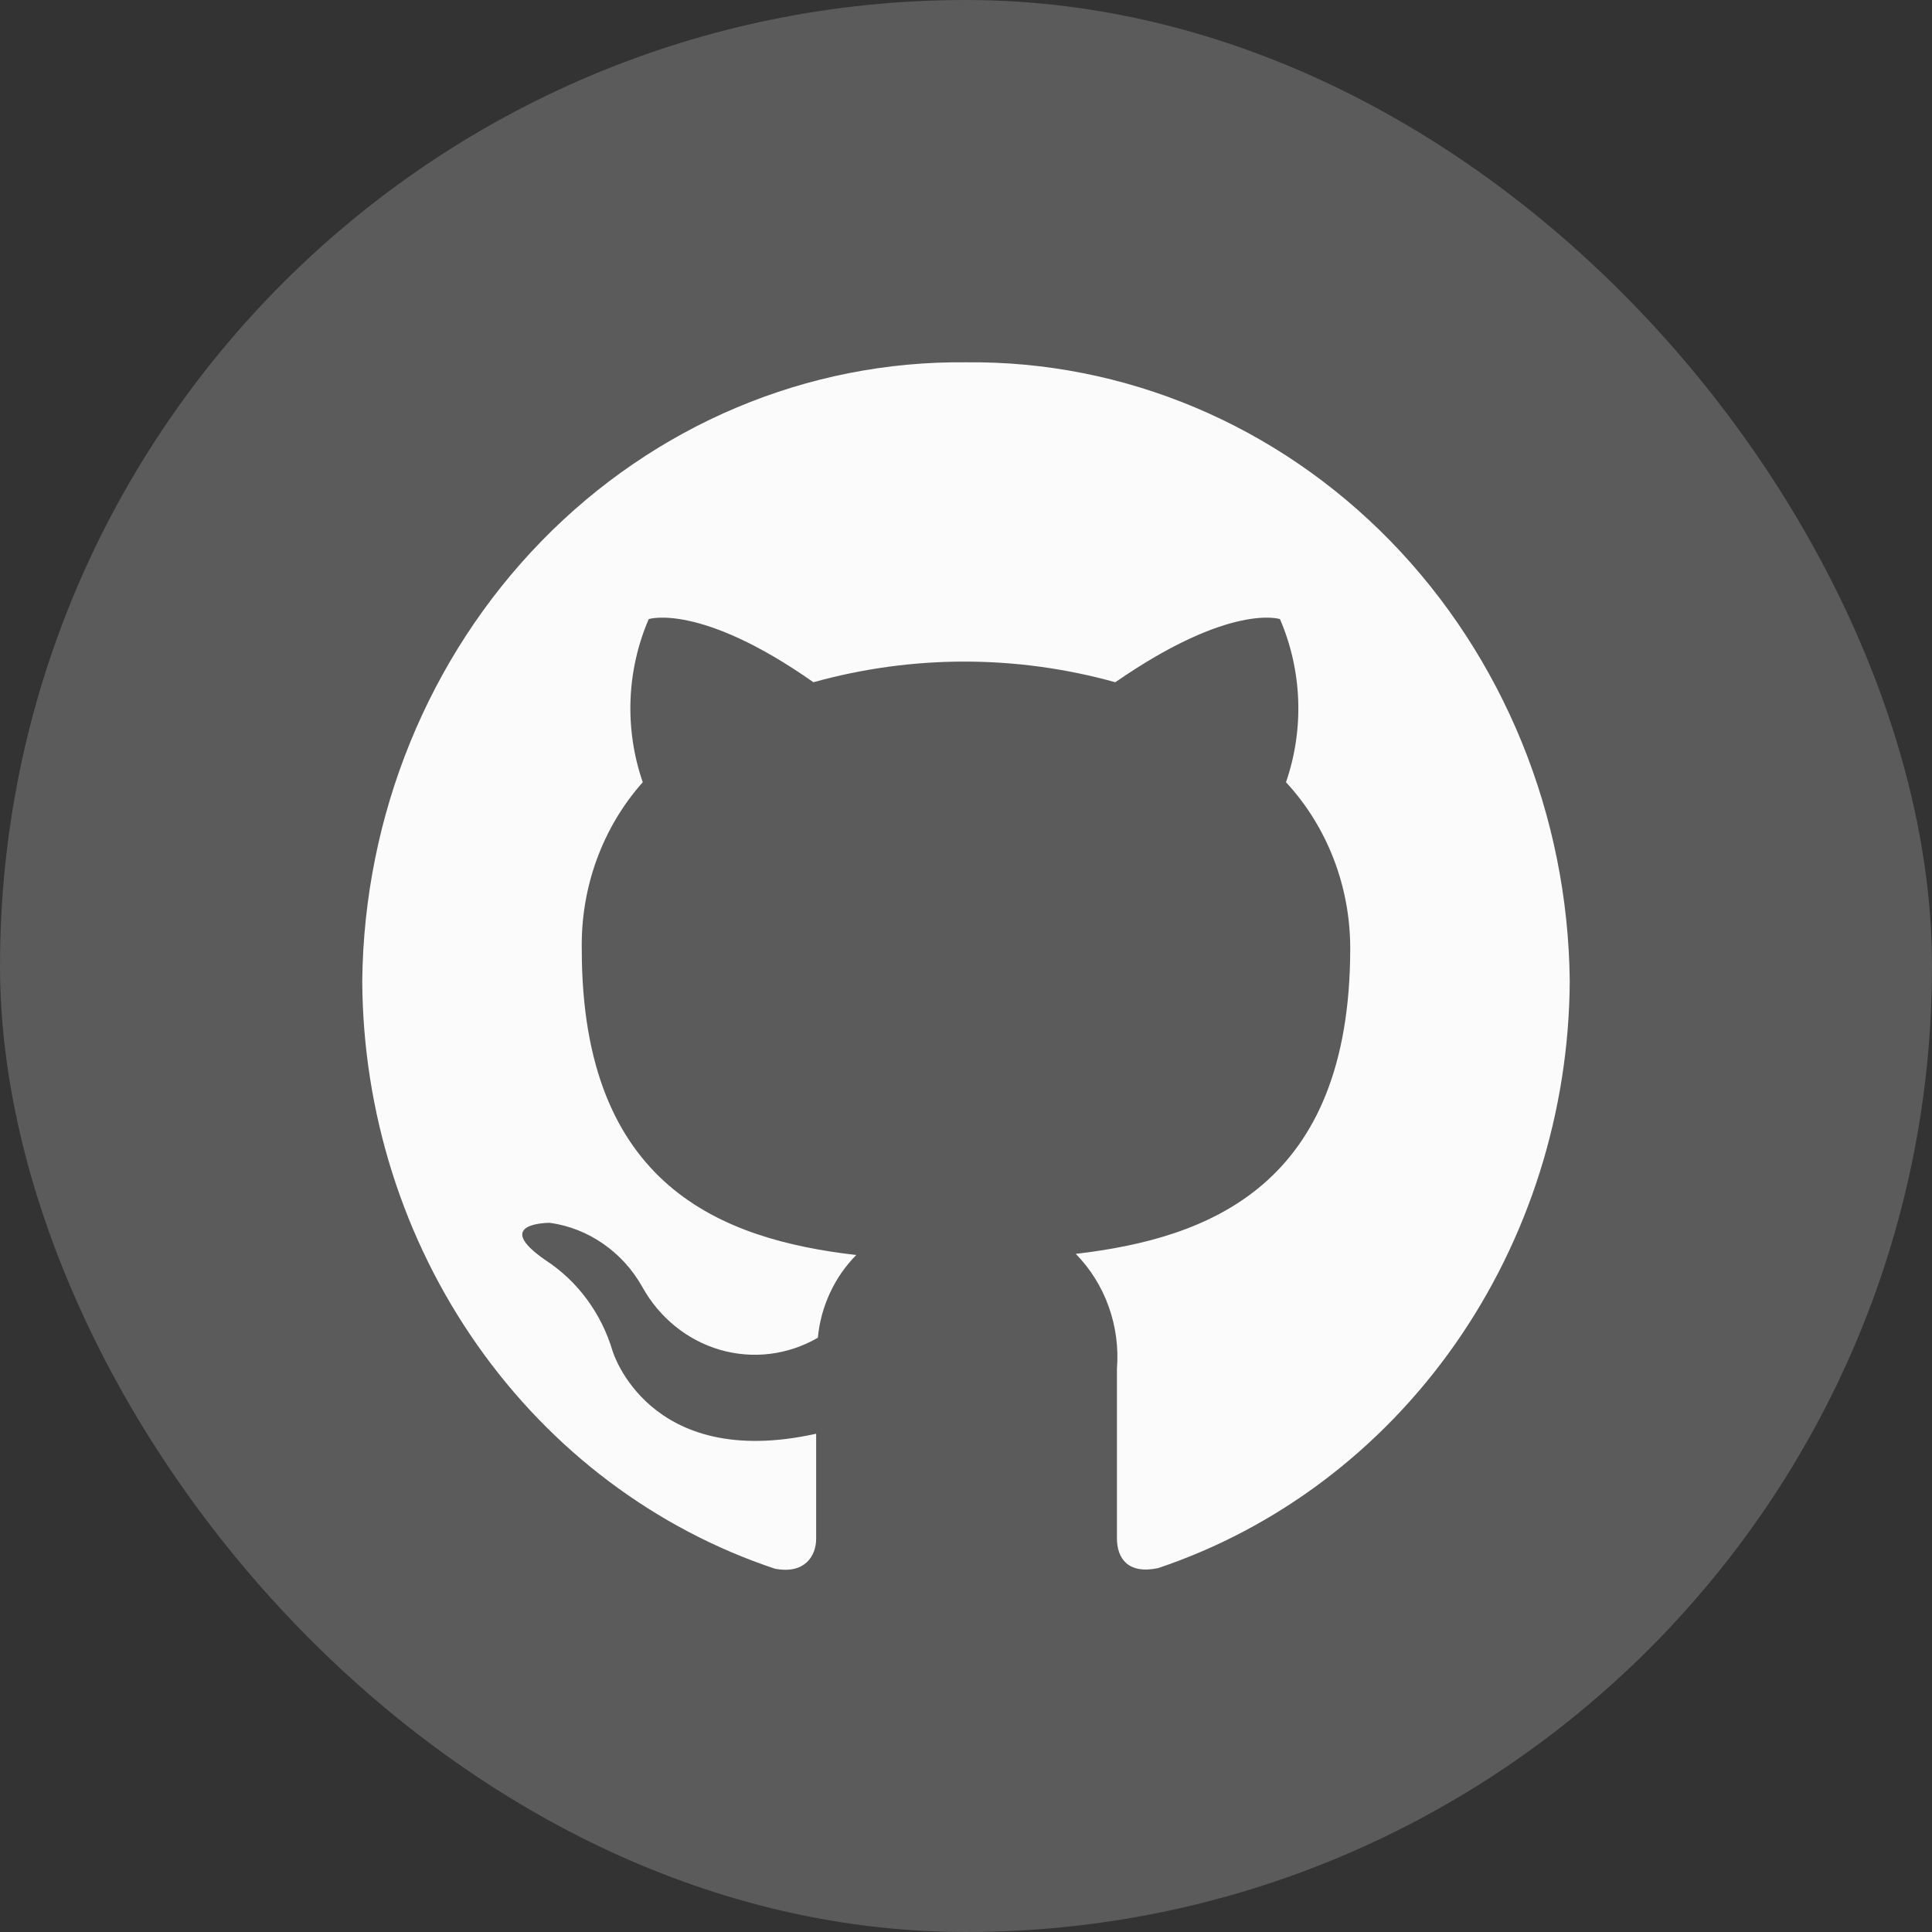<svg width="32" height="32" viewBox="0 0 32 32" fill="none" xmlns="http://www.w3.org/2000/svg">
<rect x="0" y="0" width="32" height="32" fill="#333333" stroke="none"/>
<rect width="32" height="32" rx="16" fill="#FBFBFB" fill-opacity="0.2"/>
<path d="M16 6.001C13.376 5.973 10.848 7.036 8.973 8.958C7.098 10.88 6.029 13.502 6 16.248C6.01 18.419 6.677 20.53 7.906 22.279C9.134 24.028 10.86 25.325 12.836 25.983C13.336 26.078 13.518 25.764 13.518 25.488V23.747C10.736 24.365 10.146 22.376 10.146 22.376C9.96 21.752 9.567 21.218 9.036 20.873C8.127 20.245 9.109 20.254 9.109 20.254C9.423 20.298 9.724 20.416 9.988 20.599C10.253 20.782 10.475 21.025 10.636 21.311C10.918 21.823 11.381 22.198 11.925 22.357C12.47 22.515 13.051 22.444 13.546 22.157C13.596 21.636 13.822 21.151 14.182 20.787C11.964 20.53 9.636 19.655 9.636 15.725C9.617 14.7 9.978 13.707 10.646 12.956C10.342 12.076 10.377 11.107 10.745 10.254C10.745 10.254 11.591 9.978 13.473 11.3C15.111 10.844 16.835 10.844 18.473 11.3C20.382 9.978 21.2 10.254 21.2 10.254C21.568 11.107 21.604 12.076 21.3 12.956C21.983 13.693 22.364 14.68 22.364 15.706C22.364 19.645 20.018 20.511 17.818 20.768C18.059 21.013 18.245 21.311 18.363 21.64C18.481 21.969 18.528 22.321 18.5 22.671V25.478C18.5 25.811 18.682 26.078 19.182 25.973C21.152 25.311 22.873 24.014 24.098 22.268C25.322 20.521 25.988 18.415 26 16.248C25.971 13.502 24.902 10.88 23.027 8.958C21.151 7.036 18.624 5.973 16 6.001Z" fill="#FBFBFB"/>
</svg>
